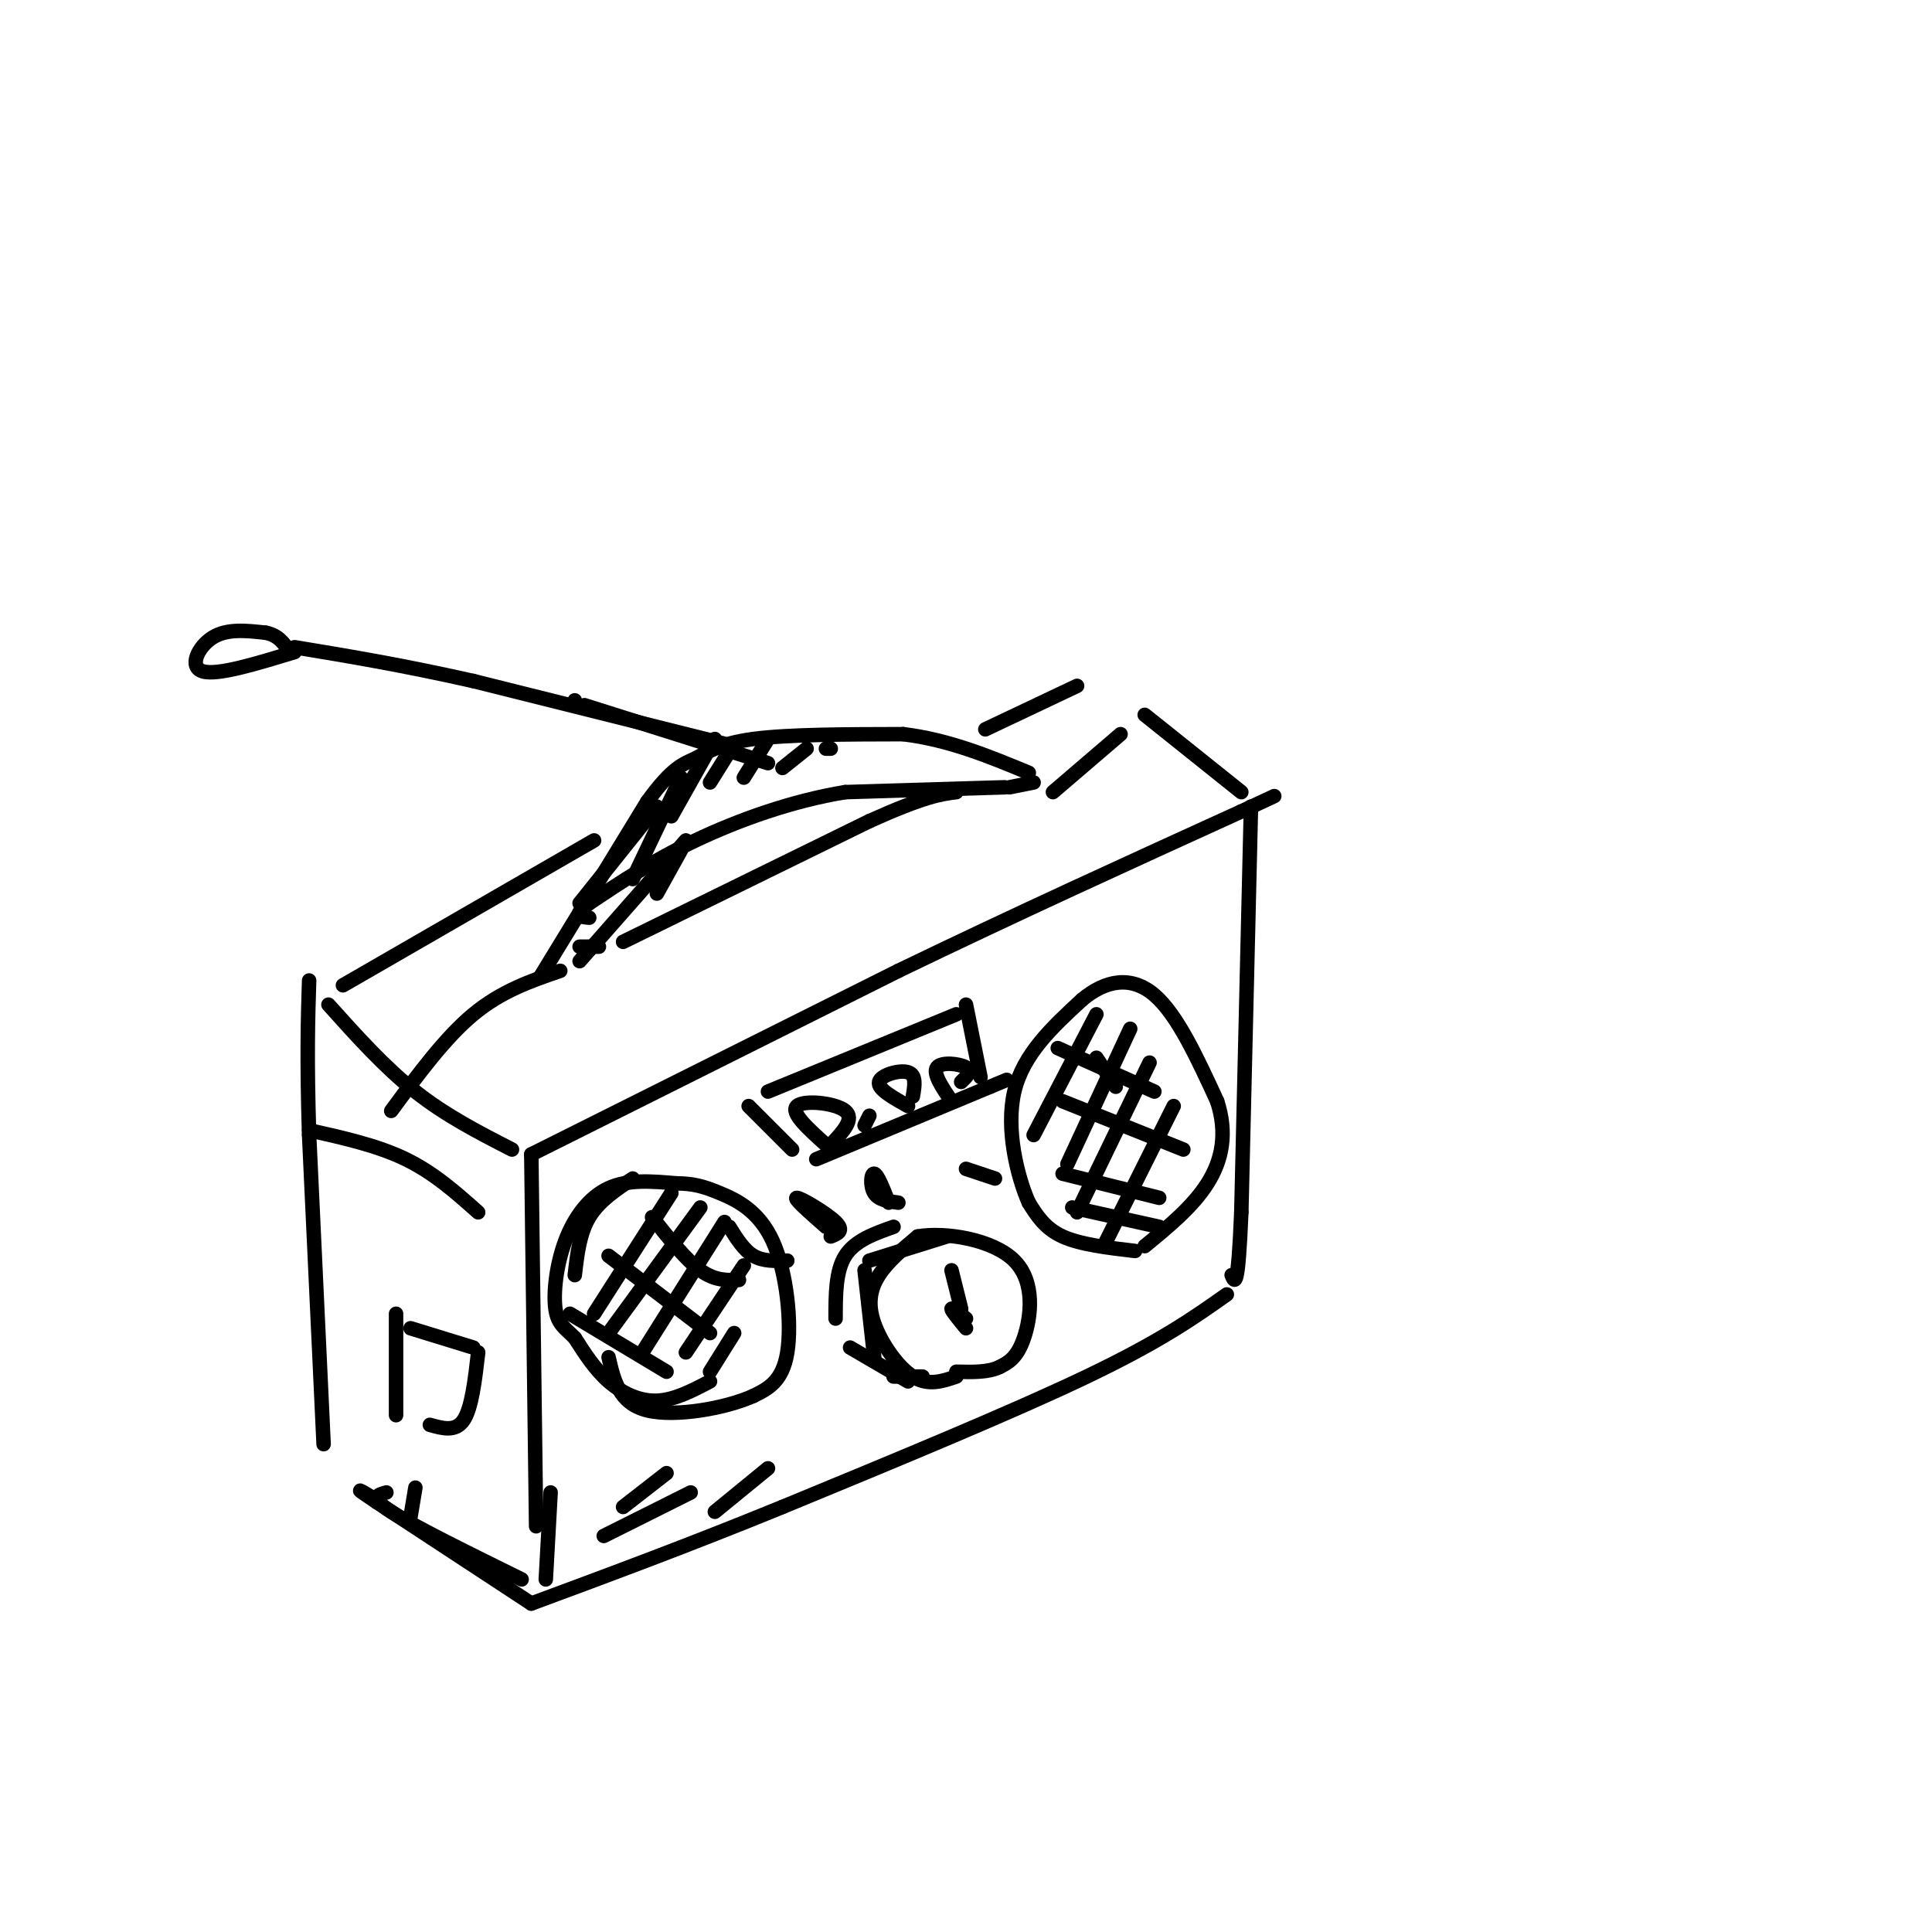 <svg viewBox='0 0 400 400' version='1.1' xmlns='http://www.w3.org/2000/svg' xmlns:xlink='http://www.w3.org/1999/xlink'><g fill='none' stroke='rgb(0,0,0)' stroke-width='3' stroke-linecap='round' stroke-linejoin='round'><path d='M111,316c0.000,0.000 -1.000,-77.000 -1,-77'/><path d='M110,239c0.000,0.000 76.000,-38.000 76,-38'/><path d='M186,201c24.500,-11.833 47.750,-22.417 71,-33'/><path d='M257,168c11.833,-5.500 5.917,-2.750 0,0'/><path d='M259,167c0.000,0.000 -2.000,84.000 -2,84'/><path d='M257,251c-0.667,16.167 -1.333,14.583 -2,13'/><path d='M254,268c-6.833,4.833 -13.667,9.667 -29,17c-15.333,7.333 -39.167,17.167 -63,27'/><path d='M162,312c-19.167,7.833 -35.583,13.917 -52,20'/><path d='M113,327c0.000,0.000 1.000,-18.000 1,-18'/><path d='M110,332c0.000,0.000 -32.000,-21.000 -32,-21'/><path d='M78,311c-5.500,-3.667 -3.250,-2.333 -1,-1'/><path d='M67,299c0.000,0.000 -3.000,-64.000 -3,-64'/><path d='M64,235c-0.500,-16.000 -0.250,-24.000 0,-32'/><path d='M68,208c5.833,6.500 11.667,13.000 18,18c6.333,5.000 13.167,8.500 20,12'/><path d='M112,202c0.000,0.000 22.000,-36.000 22,-36'/><path d='M134,166c5.321,-7.381 7.625,-7.833 10,-9c2.375,-1.167 4.821,-3.048 12,-4c7.179,-0.952 19.089,-0.976 31,-1'/><path d='M187,152c9.500,1.167 17.750,4.583 26,8'/><path d='M214,162c0.000,0.000 -5.000,1.000 -5,1'/><path d='M208,163c0.000,0.000 -33.000,1.000 -33,1'/><path d='M175,164c-11.044,1.800 -22.156,5.800 -31,10c-8.844,4.200 -15.422,8.600 -22,13'/><path d='M122,187c-3.667,2.667 -1.833,2.833 0,3'/><path d='M142,174c0.000,0.000 -22.000,25.000 -22,25'/><path d='M71,204c0.000,0.000 52.000,-30.000 52,-30'/><path d='M204,151c0.000,0.000 19.000,-9.000 19,-9'/><path d='M237,148c0.000,0.000 20.000,16.000 20,16'/><path d='M159,158c0.000,0.000 -38.000,-12.000 -38,-12'/><path d='M119,145c0.000,0.000 0.000,0.000 0,0'/><path d='M150,154c0.000,0.000 -52.000,-13.000 -52,-13'/><path d='M98,141c-14.833,-3.333 -25.917,-5.167 -37,-7'/><path d='M61,135c-8.000,2.444 -16.000,4.889 -19,4c-3.000,-0.889 -1.000,-5.111 2,-7c3.000,-1.889 7.000,-1.444 11,-1'/><path d='M55,131c2.667,0.500 3.833,2.250 5,4'/><path d='M120,187c0.000,0.000 16.000,-20.000 16,-20'/><path d='M131,182c0.000,0.000 10.000,-21.000 10,-21'/><path d='M139,169c0.000,0.000 9.000,-16.000 9,-16'/><path d='M147,162c0.000,0.000 5.000,-8.000 5,-8'/><path d='M154,161c0.000,0.000 5.000,-8.000 5,-8'/><path d='M162,159c0.000,0.000 5.000,-4.000 5,-4'/><path d='M171,155c0.000,0.000 1.000,0.000 1,0'/><path d='M120,196c0.000,0.000 4.000,0.000 4,0'/><path d='M136,185c0.000,0.000 5.000,-9.000 5,-9'/><path d='M129,195c0.000,0.000 51.000,-25.000 51,-25'/><path d='M180,170c11.500,-5.167 14.750,-5.583 18,-6'/><path d='M116,201c-6.083,2.083 -12.167,4.167 -18,9c-5.833,4.833 -11.417,12.417 -17,20'/><path d='M218,164c0.000,0.000 14.000,-12.000 14,-12'/><path d='M198,285c-2.917,0.994 -5.833,1.988 -9,0c-3.167,-1.988 -6.583,-6.958 -8,-11c-1.417,-4.042 -0.833,-7.155 1,-10c1.833,-2.845 4.917,-5.423 8,-8'/><path d='M190,256c5.583,-0.988 15.542,0.542 20,5c4.458,4.458 3.417,11.845 2,16c-1.417,4.155 -3.208,5.077 -5,6'/><path d='M207,283c-2.333,1.167 -5.667,1.083 -9,1'/><path d='M191,285c0.000,0.000 -6.000,0.000 -6,0'/><path d='M181,281c0.000,0.000 -2.000,-18.000 -2,-18'/><path d='M180,261c0.000,0.000 16.000,-5.000 16,-5'/><path d='M188,286c0.000,0.000 -12.000,-7.000 -12,-7'/><path d='M173,273c0.000,-4.917 0.000,-9.833 2,-13c2.000,-3.167 6.000,-4.583 10,-6'/><path d='M200,275c-1.500,-1.833 -3.000,-3.667 -3,-4c0.000,-0.333 1.500,0.833 3,2'/><path d='M199,271c0.000,0.000 -2.000,-8.000 -2,-8'/><path d='M235,259c-5.667,-0.667 -11.333,-1.333 -15,-3c-3.667,-1.667 -5.333,-4.333 -7,-7'/><path d='M213,249c-2.378,-5.356 -4.822,-15.244 -3,-23c1.822,-7.756 7.911,-13.378 14,-19'/><path d='M224,207c4.933,-4.156 10.267,-5.044 15,-1c4.733,4.044 8.867,13.022 13,22'/><path d='M252,228c2.156,6.622 1.044,12.178 -2,17c-3.044,4.822 -8.022,8.911 -13,13'/><path d='M147,286c-3.689,1.933 -7.378,3.867 -11,4c-3.622,0.133 -7.178,-1.533 -10,-4c-2.822,-2.467 -4.911,-5.733 -7,-9'/><path d='M119,277c-2.011,-2.075 -3.539,-2.762 -4,-6c-0.461,-3.238 0.145,-9.026 2,-14c1.855,-4.974 4.959,-9.136 9,-11c4.041,-1.864 9.021,-1.432 14,-1'/><path d='M140,245c3.608,0.030 5.627,0.606 9,2c3.373,1.394 8.100,3.606 11,10c2.900,6.394 3.971,16.970 3,23c-0.971,6.030 -3.986,7.515 -7,9'/><path d='M156,289c-5.622,2.556 -16.178,4.444 -22,3c-5.822,-1.444 -6.911,-6.222 -8,-11'/><path d='M119,264c0.500,-4.333 1.000,-8.667 3,-12c2.000,-3.333 5.500,-5.667 9,-8'/><path d='M123,272c0.000,0.000 16.000,-25.000 16,-25'/><path d='M126,276c0.000,0.000 19.000,-26.000 19,-26'/><path d='M133,280c0.000,0.000 17.000,-27.000 17,-27'/><path d='M142,280c0.000,0.000 12.000,-18.000 12,-18'/><path d='M147,284c0.000,0.000 5.000,-8.000 5,-8'/><path d='M138,284c0.000,0.000 -20.000,-12.000 -20,-12'/><path d='M147,276c0.000,0.000 -21.000,-16.000 -21,-16'/><path d='M153,265c-2.500,0.083 -5.000,0.167 -8,-2c-3.000,-2.167 -6.500,-6.583 -10,-11'/><path d='M163,261c-2.500,0.083 -5.000,0.167 -7,-1c-2.000,-1.167 -3.500,-3.583 -5,-6'/><path d='M222,250c0.000,0.000 18.000,4.000 18,4'/><path d='M220,243c0.000,0.000 20.000,5.000 20,5'/><path d='M220,228c0.000,0.000 25.000,10.000 25,10'/><path d='M219,217c0.000,0.000 20.000,9.000 20,9'/><path d='M227,219c0.000,0.000 4.000,6.000 4,6'/><path d='M214,235c0.000,0.000 13.000,-25.000 13,-25'/><path d='M221,241c0.000,0.000 13.000,-28.000 13,-28'/><path d='M223,251c0.000,0.000 15.000,-31.000 15,-31'/><path d='M229,257c0.000,0.000 14.000,-28.000 14,-28'/><path d='M171,254c-3.444,-3.022 -6.889,-6.044 -6,-6c0.889,0.044 6.111,3.156 8,5c1.889,1.844 0.444,2.422 -1,3'/><path d='M186,249c-2.044,-0.267 -4.089,-0.533 -5,-2c-0.911,-1.467 -0.689,-4.133 0,-4c0.689,0.133 1.844,3.067 3,6'/><path d='M206,244c0.000,0.000 -6.000,-2.000 -6,-2'/><path d='M169,240c0.000,0.000 36.000,-15.000 36,-15'/><path d='M205,225c6.000,-2.500 3.000,-1.250 0,0'/><path d='M203,223c0.000,0.000 -3.000,-15.000 -3,-15'/><path d='M198,210c0.000,0.000 -39.000,16.000 -39,16'/><path d='M155,229c0.000,0.000 9.000,9.000 9,9'/><path d='M171,237c-3.711,-3.333 -7.422,-6.667 -6,-8c1.422,-1.333 7.978,-0.667 10,1c2.022,1.667 -0.489,4.333 -3,7'/><path d='M179,233c0.000,0.000 1.000,-2.000 1,-2'/><path d='M188,229c-3.178,-1.778 -6.356,-3.556 -6,-5c0.356,-1.444 4.244,-2.556 6,-2c1.756,0.556 1.378,2.778 1,5'/><path d='M197,228c-1.956,-2.889 -3.911,-5.778 -3,-7c0.911,-1.222 4.689,-0.778 6,0c1.311,0.778 0.156,1.889 -1,3'/><path d='M99,251c-4.583,-4.083 -9.167,-8.167 -15,-11c-5.833,-2.833 -12.917,-4.417 -20,-6'/><path d='M82,293c0.000,0.000 0.000,-21.000 0,-21'/><path d='M85,275c0.000,0.000 13.000,4.000 13,4'/><path d='M99,280c-0.667,5.750 -1.333,11.500 -3,14c-1.667,2.500 -4.333,1.750 -7,1'/><path d='M85,314c0.000,0.000 1.000,-6.000 1,-6'/><path d='M125,318c0.000,0.000 18.000,-9.000 18,-9'/><path d='M129,312c0.000,0.000 9.000,-7.000 9,-7'/><path d='M148,313c0.000,0.000 11.000,-9.000 11,-9'/><path d='M80,309c-1.833,0.500 -3.667,1.000 1,4c4.667,3.000 15.833,8.500 27,14'/></g>
</svg>